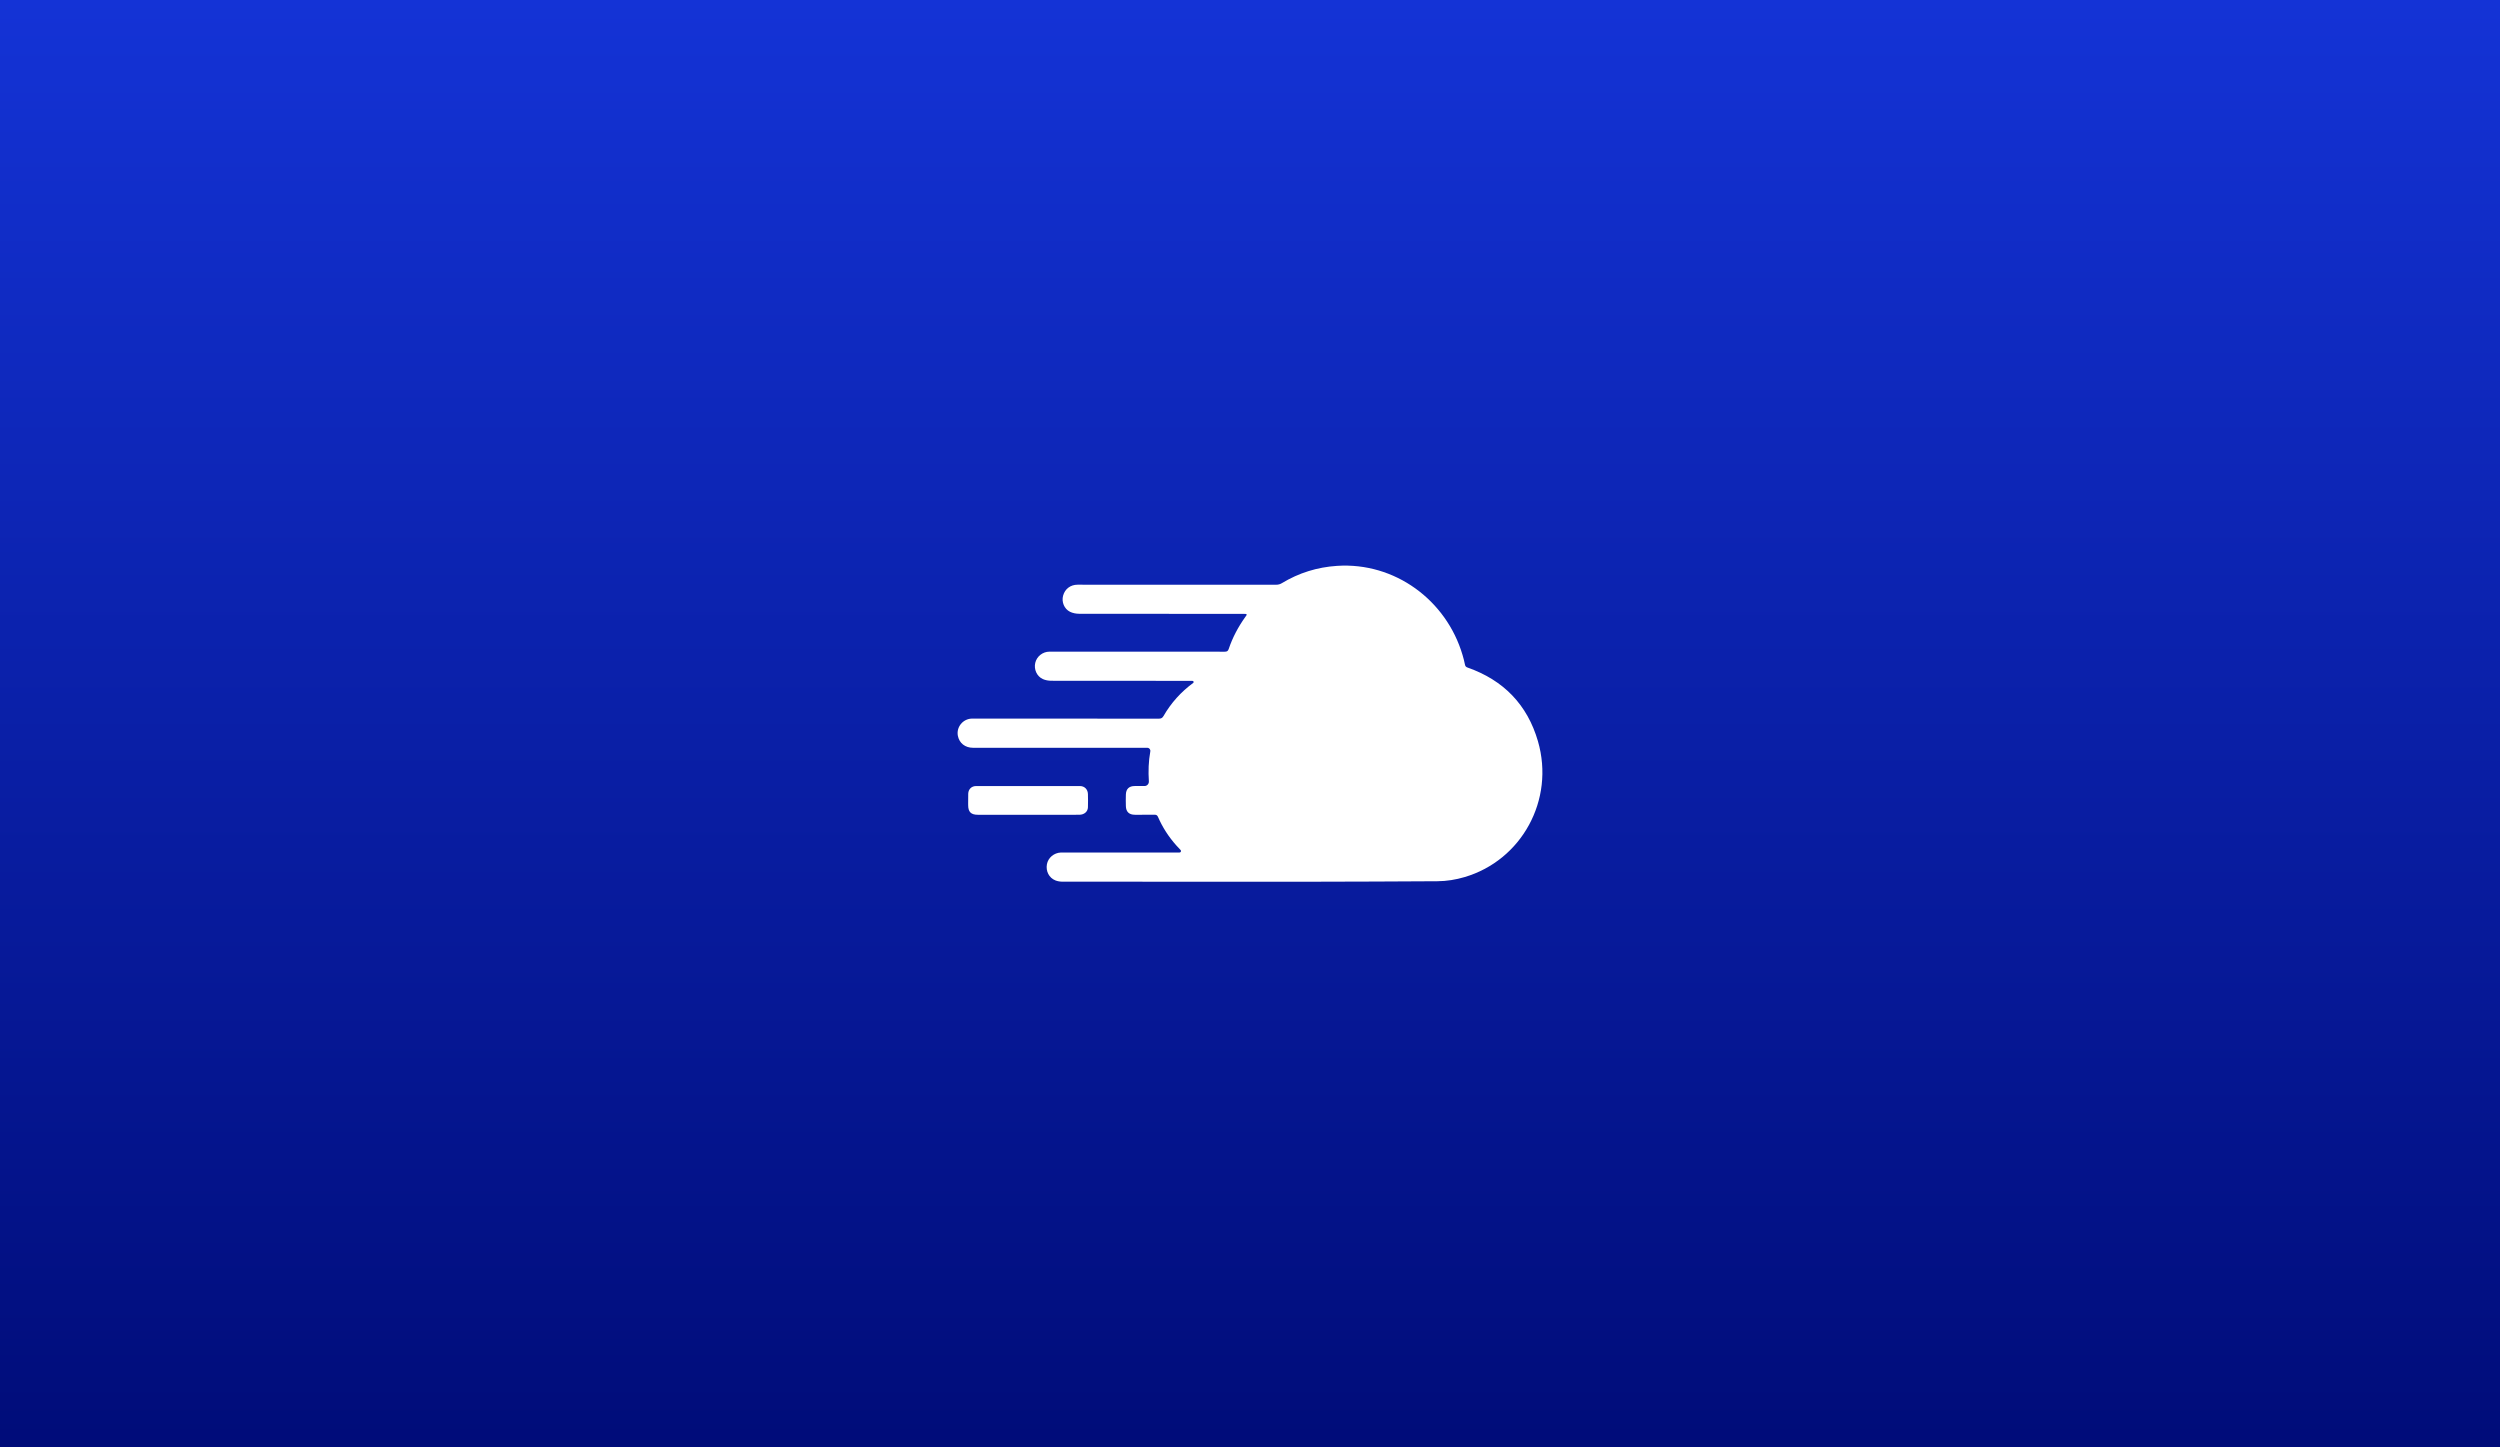 <?xml version="1.0" encoding="utf-8"?>
<svg xmlns="http://www.w3.org/2000/svg" fill="none" height="198" viewBox="0 0 342 198" width="342">
<rect fill="url(#paint0_linear_2839_6012)" height="198" width="342"/>
<g filter="url(#filter0_d_2839_6012)">
<path clip-rule="evenodd" d="M161.504 116.282C161.627 116.412 161.535 116.626 161.356 116.626C161.338 116.626 161.32 116.626 161.302 116.626H145.43C145.4 116.626 145.37 116.625 145.34 116.625C145.27 116.625 145.199 116.624 145.128 116.626C144.19 116.66 143.383 117.336 143.219 118.225C143.044 119.173 143.504 120.092 144.386 120.443C144.698 120.568 145.06 120.615 145.4 120.615C156.743 120.624 168.086 120.63 179.429 120.62C185.165 120.615 190.9 120.584 196.636 120.553C197.906 120.546 199.153 120.341 200.373 119.98C208.149 117.683 212.72 109.438 210.392 101.402C208.946 96.409 205.681 93.045 200.765 91.322C200.543 91.244 200.449 91.142 200.405 90.911C200.321 90.472 200.204 90.038 200.078 89.609C197.858 82.082 190.799 76.894 182.913 77.41C180.201 77.588 177.689 78.369 175.367 79.772C175.117 79.924 174.873 79.991 174.581 79.991C165.524 79.985 156.467 79.986 147.411 79.987C146.44 79.987 145.679 80.568 145.43 81.49C145.202 82.335 145.573 83.292 146.377 83.692C146.751 83.878 147.212 83.963 147.633 83.964C153.507 83.976 159.381 83.976 165.255 83.976C166.88 83.976 168.504 83.976 170.129 83.976C170.226 83.976 170.323 83.982 170.437 83.988C170.524 83.993 170.573 84.092 170.523 84.164C170.522 84.166 170.52 84.168 170.519 84.171C170.45 84.27 170.393 84.353 170.334 84.434C169.378 85.774 168.614 87.216 168.089 88.777C167.987 89.079 167.84 89.153 167.537 89.153C163.269 89.145 159 89.145 154.732 89.145C153.833 89.145 152.935 89.146 152.036 89.146C151.283 89.146 150.53 89.145 149.777 89.145C147.705 89.145 145.634 89.145 143.562 89.147C142.645 89.148 141.832 89.793 141.624 90.671C141.413 91.56 141.829 92.519 142.665 92.899C143.018 93.059 143.442 93.128 143.834 93.129C149.051 93.141 154.268 93.14 159.485 93.139C160.679 93.139 161.873 93.139 163.068 93.139H163.097C163.271 93.139 163.37 93.32 163.23 93.423C161.563 94.648 160.205 96.155 159.171 97.947C159.018 98.213 158.854 98.312 158.543 98.312C151.367 98.304 144.192 98.304 137.016 98.304C135.774 98.304 134.532 98.304 133.29 98.304C133.255 98.304 133.22 98.304 133.184 98.304C133.096 98.303 133.008 98.302 132.92 98.306C131.707 98.352 130.805 99.481 131.036 100.663C131.232 101.665 132.034 102.297 133.117 102.297C139.077 102.298 145.037 102.298 150.997 102.298C152.984 102.298 154.971 102.298 156.957 102.298C157.216 102.298 157.409 102.536 157.363 102.791C157.116 104.16 157.076 105.513 157.165 106.889C157.187 107.233 156.918 107.529 156.573 107.529C156.117 107.529 155.675 107.528 155.233 107.529C154.459 107.53 154.045 107.918 154.019 108.692C154.002 109.219 154.003 109.747 154.019 110.275C154.042 111.062 154.461 111.457 155.252 111.46C155.39 111.46 155.528 111.461 155.666 111.462C156.425 111.465 157.184 111.468 157.943 111.454C158.195 111.45 158.317 111.533 158.417 111.762C159.038 113.193 159.879 114.486 160.916 115.65C161.1 115.857 161.291 116.059 161.504 116.282ZM138.663 111.461C139.315 111.461 139.966 111.461 140.618 111.461H140.658C141.417 111.461 142.177 111.461 142.936 111.461C143.378 111.461 143.819 111.461 144.26 111.461C145.387 111.462 146.514 111.462 147.64 111.46C148.316 111.459 148.812 111.042 148.83 110.439C148.848 109.834 148.847 109.227 148.829 108.622C148.81 107.982 148.363 107.533 147.742 107.532C143.004 107.528 138.267 107.528 133.53 107.532C132.909 107.532 132.472 107.963 132.453 108.582C132.439 109.028 132.442 109.474 132.444 109.919C132.445 110.001 132.445 110.082 132.446 110.164C132.45 111.077 132.84 111.46 133.764 111.461C135.397 111.461 137.03 111.461 138.663 111.461Z" fill="white" fill-rule="evenodd"/>
</g>
<defs>
<filter color-interpolation-filters="sRGB" filterUnits="userSpaceOnUse" height="83.25" id="filter0_d_2839_6012" width="120" x="111" y="65.375">
<feFlood flood-opacity="0" result="BackgroundImageFix"/>
<feColorMatrix in="SourceAlpha" result="hardAlpha" type="matrix" values="0 0 0 0 0 0 0 0 0 0 0 0 0 0 0 0 0 0 127 0"/>
<feOffset dy="https://www.digitalocean.com/cdn-cgi/image/quality=75,width=1920/https://www.digitalocean.com/api/static-content/v1/8"/>
<feGaussianBlur stdDeviation="10"/>
<feColorMatrix type="matrix" values="0 0 0 0 1 0 0 0 0 1 0 0 0 0 1 0 0 0 0.9 0"/>
<feBlend in2="BackgroundImageFix" mode="normal" result="effect1_dropShadow_2839_6012"/>
<feBlend in="SourceGraphic" in2="effect1_dropShadow_2839_6012" mode="normal" result="shape"/>
</filter>
<linearGradient gradientUnits="userSpaceOnUse" id="paint0_linear_2839_6012" x1="171" x2="171" y1="0" y2="198">
<stop stop-color="#1433D6"/>
<stop offset="1" stop-color="#000C79"/>
</linearGradient>
</defs>
</svg>